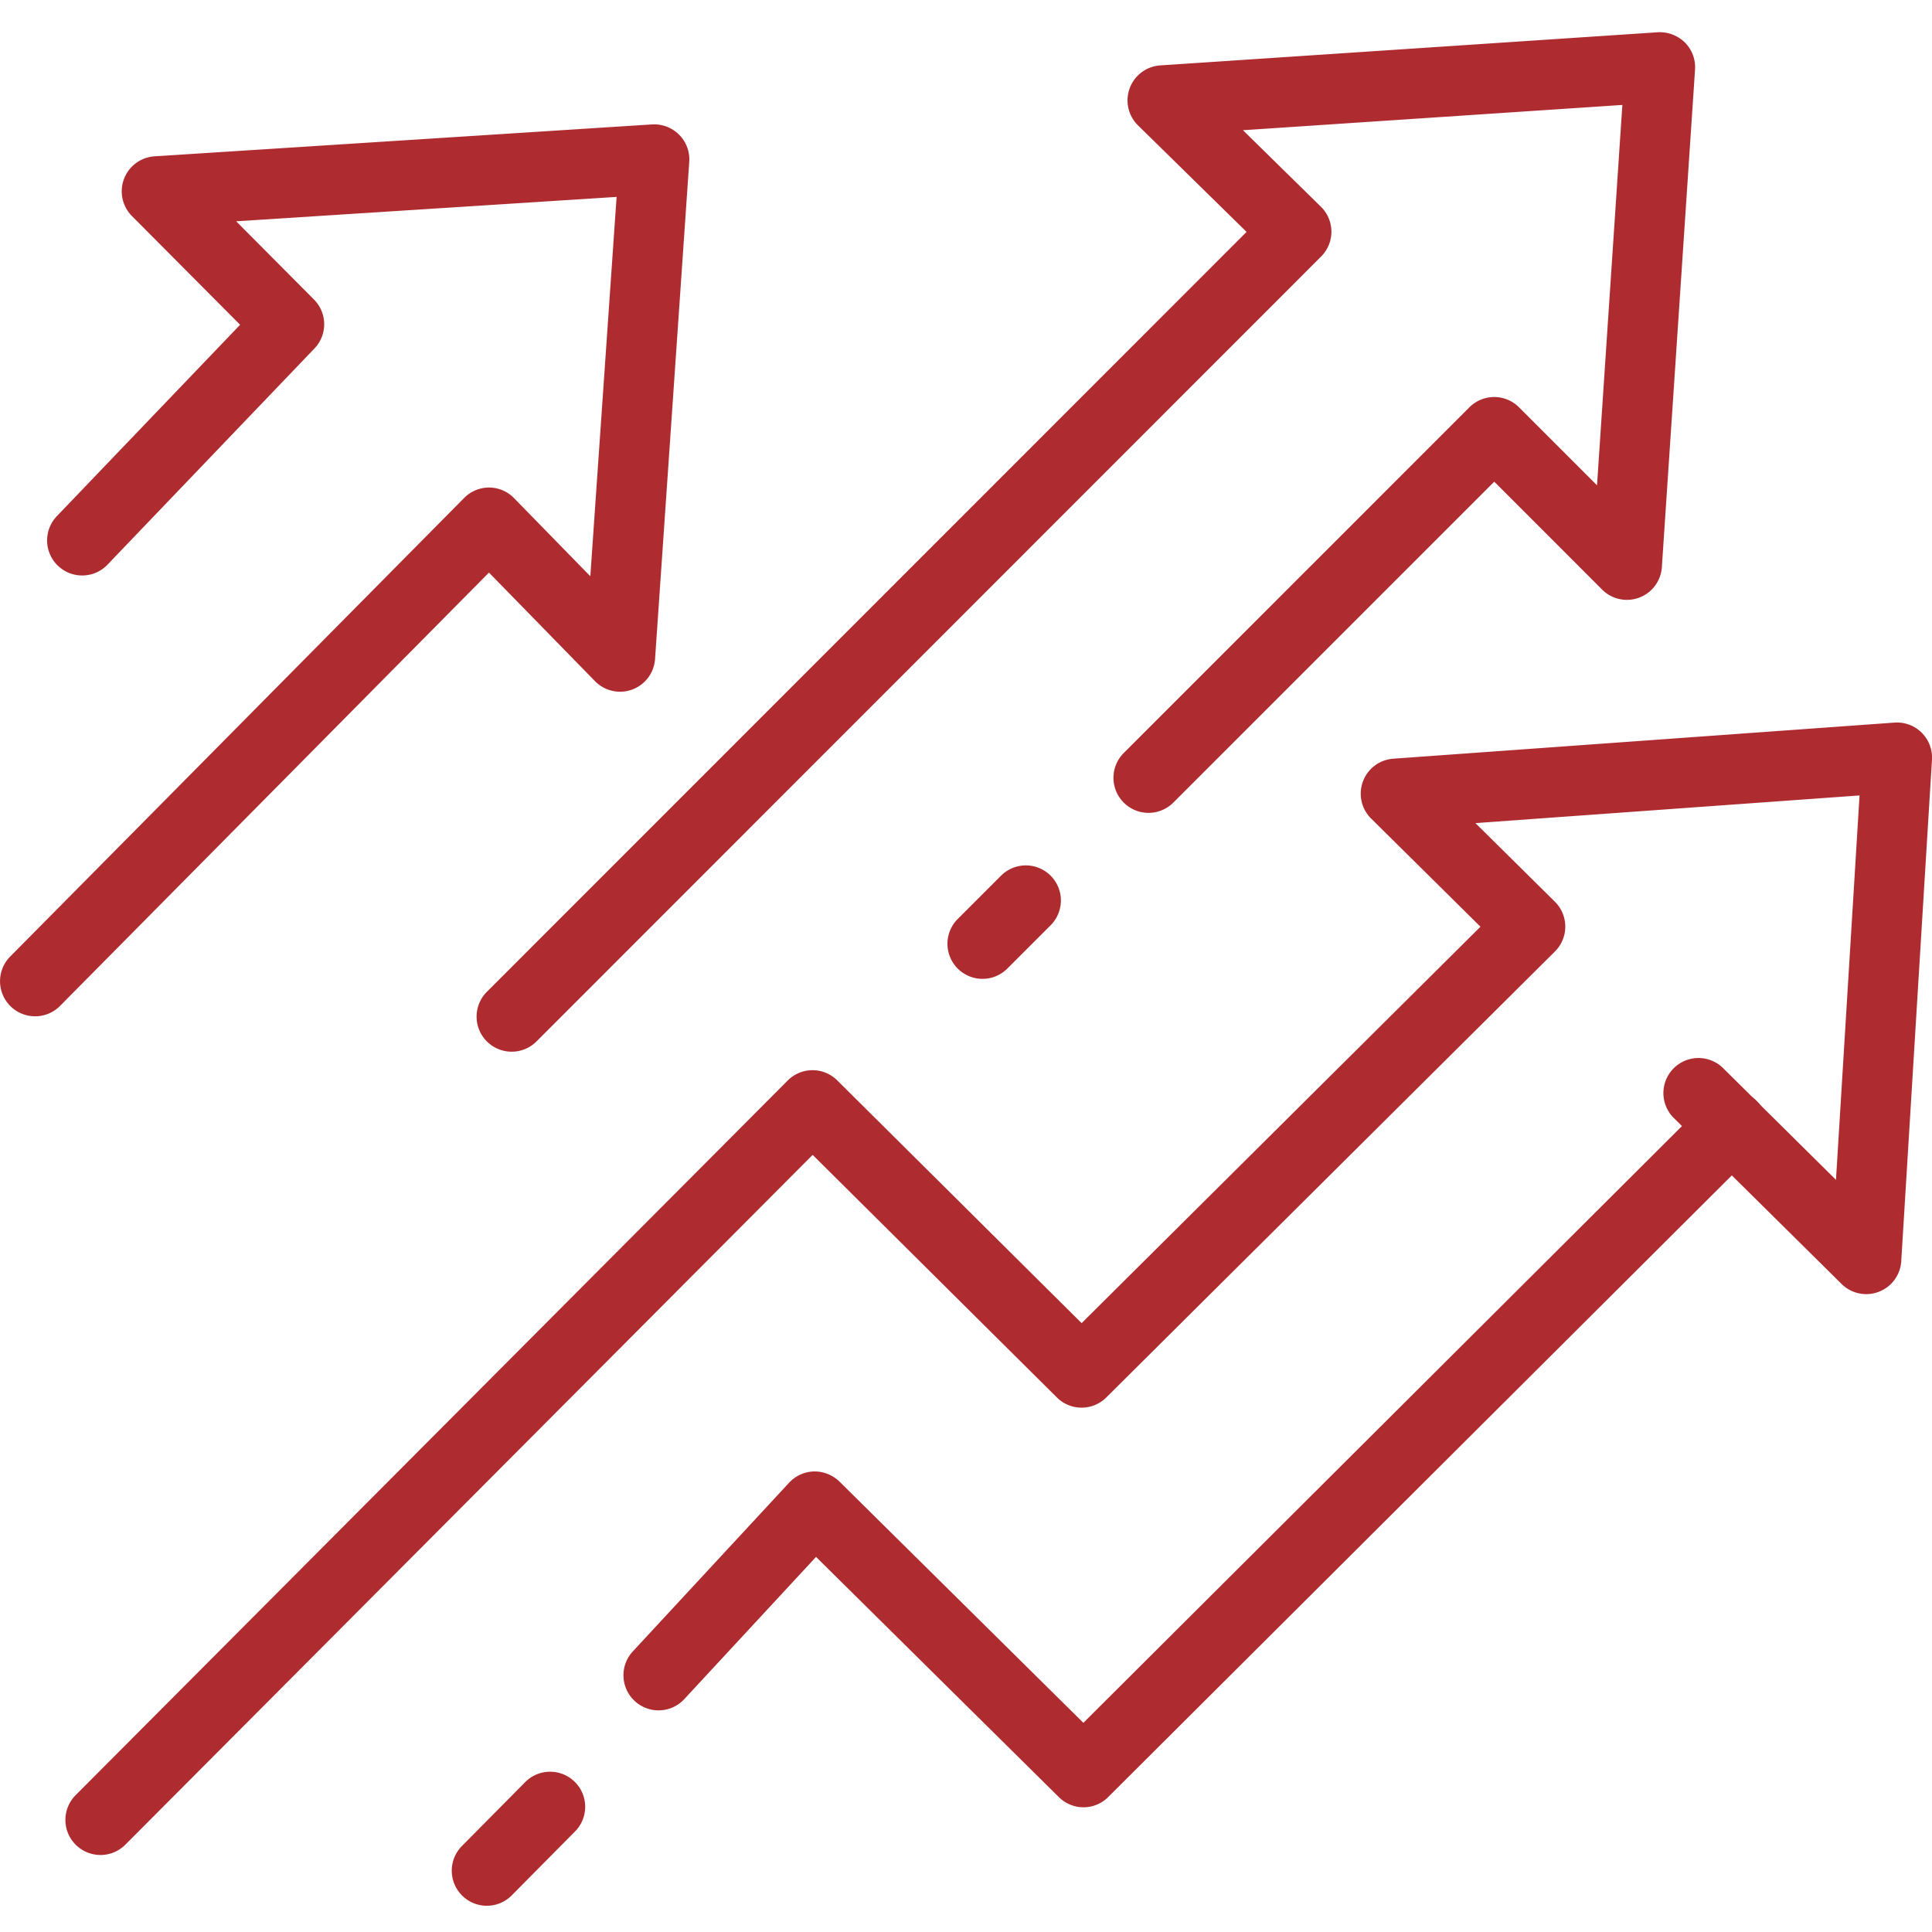 <svg xmlns="http://www.w3.org/2000/svg" xmlns:xlink="http://www.w3.org/1999/xlink" width="60" height="60" viewBox="0 0 60 60">
  <defs>
    <clipPath id="clip-Custom_Size_1">
      <rect width="60" height="60"/>
    </clipPath>
  </defs>
  <g id="Custom_Size_1" data-name="Custom Size – 1" clip-path="url(#clip-Custom_Size_1)">
    <g id="Group_39986" data-name="Group 39986" transform="translate(-354.657 -2874.548)">
      <g id="Group_39985" data-name="Group 39985" transform="translate(356.688 2875.548)">
        <g id="Group_39984" data-name="Group 39984" transform="translate(12.77 0)">
          <path id="Path_341161" data-name="Path 341161" d="M625.962,3116.655a1.089,1.089,0,0,1-.77-1.859l1.353-1.353a1.089,1.089,0,0,1,1.54,1.54l-1.353,1.353A1.085,1.085,0,0,1,625.962,3116.655Z" transform="translate(-610.25 -3087.256)" fill="#ae2c30"/>
          <path id="Path_341162" data-name="Path 341162" d="M491.67,2907.209a1.089,1.089,0,0,1-.77-1.859l23.593-23.6-3.37-3.307a1.089,1.089,0,0,1,.69-1.864l15.45-1.029a1.115,1.115,0,0,1,.842.317,1.086,1.086,0,0,1,.316.842l-1.03,15.449a1.088,1.088,0,0,1-1.856.7l-3.35-3.351-9.974,9.974a1.089,1.089,0,0,1-1.54-1.54l10.743-10.744a1.088,1.088,0,0,1,.77-.319h0a1.088,1.088,0,0,1,.77.319l2.423,2.423.787-11.813-11.783.785,2.42,2.375a1.088,1.088,0,0,1,.008,1.547l-24.37,24.379A1.083,1.083,0,0,1,491.67,2907.209Z" transform="translate(-490.581 -2875.548)" fill="#ae2c30"/>
        </g>
        <path id="Path_341163" data-name="Path 341163" d="M546.785,3199.757a1.086,1.086,0,0,1-.766-.315l-7.542-7.461-4.091,4.416a1.089,1.089,0,1,1-1.6-1.48l4.855-5.241a1.094,1.094,0,0,1,.775-.349,1.113,1.113,0,0,1,.789.315l7.574,7.492,19.366-19.306a1.089,1.089,0,1,1,1.538,1.542l-20.133,20.069A1.087,1.087,0,0,1,546.785,3199.757Z" transform="translate(-515.165 -3144.63)" fill="#ae2c30"/>
        <path id="Path_341164" data-name="Path 341164" d="M484.595,3375.9a1.089,1.089,0,0,1-.774-1.855l1.959-1.978a1.089,1.089,0,1,1,1.547,1.533l-1.959,1.978A1.085,1.085,0,0,1,484.595,3375.9Z" transform="translate(-471.507 -3317.715)" fill="#ae2c30"/>
        <path id="Path_341165" data-name="Path 341165" d="M374.394,3107.579a1.089,1.089,0,0,1-.771-1.858l22.116-22.195a1.087,1.087,0,0,1,1.539,0l7.587,7.536,12.386-12.311-3.394-3.358a1.088,1.088,0,0,1,.688-1.86l15.563-1.121a1.088,1.088,0,0,1,1.165,1.153l-.954,15.575a1.089,1.089,0,0,1-1.852.707l-5.218-5.162a1.089,1.089,0,0,1,1.532-1.548l3.511,3.475.732-11.938-11.929.859,2.468,2.442a1.088,1.088,0,0,1,0,1.546l-13.932,13.849a1.087,1.087,0,0,1-1.535,0l-7.584-7.533-21.348,21.425A1.085,1.085,0,0,1,374.394,3107.579Z" transform="translate(-373.305 -3050.971)" fill="#ae2c30"/>
      </g>
      <path id="Path_341166" data-name="Path 341166" d="M355.746,2929.509a1.089,1.089,0,0,1-.774-1.854l14.1-14.244a1.086,1.086,0,0,1,.774-.323h0a1.085,1.085,0,0,1,.775.329l2.369,2.426.816-11.781-11.815.757,2.417,2.43a1.088,1.088,0,0,1,.014,1.521l-6.414,6.7a1.089,1.089,0,1,1-1.573-1.506l5.679-5.931-3.36-3.377a1.089,1.089,0,0,1,.7-1.854l15.452-.991a1.1,1.1,0,0,1,.842.319,1.088,1.088,0,0,1,.314.843L375,2918.416a1.089,1.089,0,0,1-1.865.685l-3.293-3.372-13.319,13.456A1.083,1.083,0,0,1,355.746,2929.509Z" transform="translate(0 -23.399)" fill="#ae2c30"/>
    </g>
  </g>
</svg>
